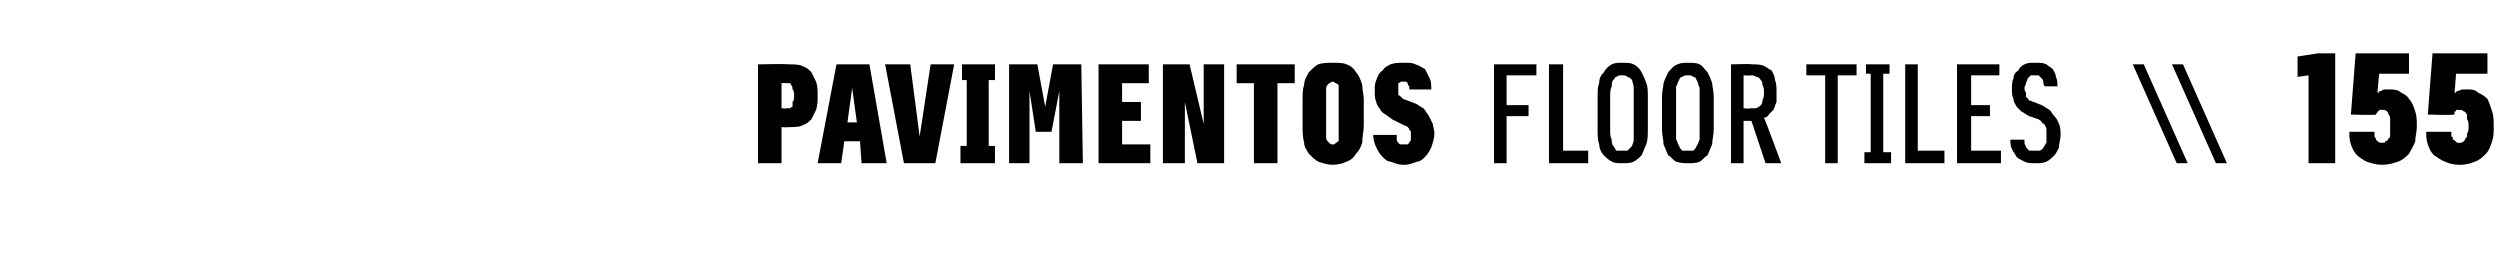 <?xml version="1.0" standalone="no"?>
<!DOCTYPE svg PUBLIC "-//W3C//DTD SVG 1.1//EN" "http://www.w3.org/Graphics/SVG/1.1/DTD/svg11.dtd">
<svg xmlns="http://www.w3.org/2000/svg" version="1.1" width="159.3px" height="17.7px" viewBox="0 -3 159.3 17.7" style="top:-3px">
  <desc>PAVIMENTOS FLOOR TILES \\ 155</desc>
  <defs/>
  <g id="Polygon529012">
    <path d="M 48.3 7.4 L 49.8 7.4 L 49.8 5.1 C 49.8 5.1 50.24 5.13 50.2 5.1 C 50.6 5.1 50.9 5.1 51.1 5 C 51.4 4.9 51.5 4.8 51.7 4.6 C 51.8 4.4 51.9 4.2 52 4 C 52.1 3.7 52.1 3.4 52.1 3.1 C 52.1 2.8 52.1 2.5 52 2.2 C 51.9 2 51.8 1.8 51.7 1.6 C 51.5 1.4 51.4 1.3 51.1 1.2 C 50.9 1.1 50.6 1.1 50.2 1.1 C 50.24 1.06 48.3 1.1 48.3 1.1 L 48.3 7.4 Z M 49.8 3.9 L 49.8 2.3 C 49.8 2.3 50.06 2.27 50.1 2.3 C 50.1 2.3 50.2 2.3 50.3 2.3 C 50.4 2.3 50.4 2.4 50.4 2.4 C 50.5 2.5 50.5 2.6 50.5 2.7 C 50.6 2.8 50.6 2.9 50.6 3.1 C 50.6 3.3 50.6 3.4 50.5 3.5 C 50.5 3.6 50.5 3.7 50.5 3.8 C 50.4 3.8 50.4 3.9 50.3 3.9 C 50.2 3.9 50.1 3.9 50.1 3.9 C 50.06 3.93 49.8 3.9 49.8 3.9 Z M 54.8 6 L 54.9 7.4 L 56.5 7.4 L 55.4 1.1 L 53.3 1.1 L 52.1 7.4 L 53.6 7.4 L 53.8 6 L 54.8 6 Z M 54.6 4.8 L 54 4.8 L 54.3 2.6 L 54.6 4.8 Z M 57.6 7.4 L 59.6 7.4 L 60.8 1.1 L 59.3 1.1 L 58.6 5.7 L 58 1.1 L 56.4 1.1 L 57.6 7.4 Z M 61.2 7.4 L 63.4 7.4 L 63.4 6.3 L 63 6.3 L 63 2.1 L 63.4 2.1 L 63.4 1.1 L 61.3 1.1 L 61.3 2.1 L 61.6 2.1 L 61.6 6.3 L 61.2 6.3 L 61.2 7.4 Z M 64.3 7.4 L 65.6 7.4 L 65.6 2.8 L 66 5.4 L 67 5.4 L 67.5 2.8 L 67.5 7.4 L 69 7.4 L 68.9 1.1 L 67.1 1.1 L 66.6 3.8 L 66.1 1.1 L 64.3 1.1 L 64.3 7.4 Z M 70 7.4 L 73.3 7.4 L 73.3 6.2 L 71.5 6.2 L 71.5 4.7 L 72.7 4.7 L 72.7 3.5 L 71.5 3.5 L 71.5 2.3 L 73.2 2.3 L 73.2 1.1 L 70 1.1 L 70 7.4 Z M 74.1 7.4 L 75.5 7.4 L 75.5 3.5 L 76.3 7.4 L 78 7.4 L 78 1.1 L 76.7 1.1 L 76.7 4.9 L 75.8 1.1 L 74.1 1.1 L 74.1 7.4 Z M 79.9 7.4 L 81.4 7.4 L 81.4 2.3 L 82.5 2.3 L 82.5 1.1 L 78.8 1.1 L 78.8 2.3 L 79.9 2.3 L 79.9 7.4 Z M 84.9 7.5 C 85.3 7.5 85.6 7.4 85.8 7.3 C 86.1 7.2 86.3 7 86.4 6.8 C 86.6 6.6 86.7 6.4 86.8 6.1 C 86.8 5.7 86.9 5.4 86.9 5 C 86.9 5 86.9 3.4 86.9 3.4 C 86.9 3 86.8 2.7 86.8 2.4 C 86.7 2.1 86.6 1.8 86.4 1.6 C 86.3 1.4 86.1 1.2 85.8 1.1 C 85.6 1 85.3 1 84.9 1 C 84.6 1 84.3 1 84 1.1 C 83.8 1.2 83.6 1.4 83.4 1.6 C 83.3 1.8 83.1 2.1 83.1 2.4 C 83 2.7 83 3 83 3.4 C 83 3.4 83 5 83 5 C 83 5.4 83 5.7 83.1 6.1 C 83.1 6.4 83.3 6.6 83.4 6.8 C 83.6 7 83.8 7.2 84 7.3 C 84.3 7.4 84.6 7.5 84.9 7.5 Z M 84.9 6.2 C 84.8 6.2 84.8 6.2 84.7 6.1 C 84.7 6.1 84.6 6 84.6 6 C 84.5 5.9 84.5 5.8 84.5 5.7 C 84.5 5.6 84.5 5.5 84.5 5.3 C 84.5 5.3 84.5 3.1 84.5 3.1 C 84.5 3 84.5 2.8 84.5 2.7 C 84.5 2.6 84.5 2.5 84.6 2.4 C 84.6 2.4 84.7 2.3 84.7 2.3 C 84.8 2.3 84.8 2.2 84.9 2.2 C 85 2.2 85.1 2.3 85.1 2.3 C 85.2 2.3 85.2 2.4 85.3 2.4 C 85.3 2.5 85.3 2.6 85.3 2.7 C 85.3 2.8 85.3 3 85.3 3.1 C 85.3 3.1 85.3 5.3 85.3 5.3 C 85.3 5.5 85.3 5.6 85.3 5.7 C 85.3 5.8 85.3 5.9 85.3 6 C 85.2 6 85.2 6.1 85.1 6.1 C 85.1 6.2 85 6.2 84.9 6.2 Z M 89.4 7.5 C 89.4 7.5 89.5 7.5 89.5 7.5 C 89.8 7.5 90 7.4 90.3 7.3 C 90.5 7.3 90.7 7.1 90.8 7 C 91 6.8 91.1 6.6 91.2 6.4 C 91.3 6.1 91.4 5.8 91.4 5.5 C 91.4 5.3 91.3 5 91.3 4.9 C 91.2 4.7 91.1 4.5 91 4.3 C 90.9 4.2 90.8 4 90.7 3.9 C 90.5 3.8 90.4 3.7 90.2 3.6 C 90.2 3.6 89.4 3.3 89.4 3.3 C 89.3 3.2 89.3 3.2 89.2 3.1 C 89.2 3.1 89.1 3.1 89.1 3 C 89.1 3 89.1 2.9 89.1 2.9 C 89.1 2.8 89.1 2.8 89.1 2.7 C 89.1 2.6 89.1 2.6 89.1 2.5 C 89.1 2.4 89.1 2.4 89.1 2.3 C 89.2 2.3 89.2 2.2 89.3 2.2 C 89.3 2.2 89.4 2.2 89.4 2.2 C 89.4 2.2 89.4 2.2 89.4 2.2 C 89.5 2.2 89.6 2.2 89.6 2.2 C 89.6 2.2 89.7 2.3 89.7 2.3 C 89.7 2.4 89.7 2.4 89.8 2.5 C 89.8 2.5 89.8 2.6 89.8 2.7 C 89.8 2.7 91.2 2.7 91.2 2.7 C 91.2 2.4 91.2 2.2 91.1 2 C 91 1.8 90.9 1.6 90.8 1.4 C 90.6 1.3 90.5 1.2 90.2 1.1 C 90 1 89.8 1 89.5 1 C 89.5 1 89.4 1 89.4 1 C 89.1 1 88.9 1 88.6 1.1 C 88.4 1.2 88.2 1.3 88.1 1.5 C 87.9 1.6 87.8 1.8 87.7 2.1 C 87.6 2.3 87.6 2.5 87.6 2.8 C 87.6 3.1 87.6 3.3 87.7 3.5 C 87.7 3.6 87.8 3.8 87.9 3.9 C 88 4.1 88.1 4.2 88.3 4.3 C 88.4 4.4 88.6 4.5 88.7 4.6 C 88.7 4.6 89.5 5 89.5 5 C 89.6 5 89.7 5.1 89.7 5.1 C 89.8 5.2 89.8 5.2 89.8 5.3 C 89.9 5.3 89.9 5.4 89.9 5.4 C 89.9 5.5 89.9 5.6 89.9 5.7 C 89.9 5.7 89.9 5.8 89.9 5.9 C 89.9 6 89.8 6 89.8 6.1 C 89.8 6.1 89.7 6.2 89.7 6.2 C 89.6 6.2 89.5 6.2 89.5 6.2 C 89.5 6.2 89.4 6.2 89.4 6.2 C 89.3 6.2 89.3 6.2 89.2 6.2 C 89.2 6.2 89.1 6.1 89.1 6.1 C 89 6 89 5.9 89 5.9 C 89 5.8 89 5.7 89 5.6 C 89 5.6 87.5 5.6 87.5 5.6 C 87.5 5.9 87.6 6.2 87.7 6.4 C 87.8 6.6 87.9 6.8 88.1 7 C 88.2 7.1 88.4 7.3 88.6 7.3 C 88.9 7.4 89.1 7.5 89.4 7.5 Z M 95.2 7.4 L 96 7.4 L 96 4.4 L 97.4 4.4 L 97.4 3.7 L 96 3.7 L 96 1.8 L 97.9 1.8 L 97.9 1.1 L 95.2 1.1 L 95.2 7.4 Z M 98.7 7.4 L 101.2 7.4 L 101.2 6.6 L 99.6 6.6 L 99.6 1.1 L 98.7 1.1 L 98.7 7.4 Z M 103.4 7.4 C 103.7 7.4 103.9 7.4 104.1 7.3 C 104.3 7.2 104.5 7 104.6 6.9 C 104.7 6.7 104.8 6.4 104.9 6.2 C 105 5.9 105 5.6 105 5.2 C 105 5.2 105 3.2 105 3.2 C 105 2.8 105 2.5 104.9 2.3 C 104.8 2 104.7 1.8 104.6 1.6 C 104.5 1.4 104.3 1.2 104.1 1.1 C 103.9 1 103.7 1 103.4 1 C 103.1 1 102.9 1 102.7 1.1 C 102.5 1.2 102.3 1.4 102.2 1.6 C 102 1.8 101.9 2 101.9 2.3 C 101.8 2.5 101.8 2.8 101.8 3.2 C 101.8 3.2 101.8 5.2 101.8 5.2 C 101.8 5.6 101.8 5.9 101.9 6.2 C 101.9 6.4 102 6.7 102.2 6.9 C 102.3 7 102.5 7.2 102.7 7.3 C 102.9 7.4 103.1 7.4 103.4 7.4 Z M 103.4 6.6 C 103.2 6.6 103.1 6.6 103 6.6 C 102.9 6.5 102.9 6.4 102.8 6.3 C 102.7 6.2 102.7 6 102.7 5.9 C 102.6 5.7 102.6 5.5 102.6 5.3 C 102.6 5.3 102.6 3.2 102.6 3.2 C 102.6 2.9 102.6 2.7 102.7 2.5 C 102.7 2.4 102.7 2.2 102.8 2.1 C 102.9 2 102.9 1.9 103 1.9 C 103.1 1.8 103.2 1.8 103.4 1.8 C 103.5 1.8 103.6 1.8 103.7 1.9 C 103.8 1.9 103.9 2 104 2.1 C 104 2.2 104.1 2.4 104.1 2.6 C 104.1 2.7 104.1 2.9 104.1 3.2 C 104.1 3.2 104.1 5.3 104.1 5.3 C 104.1 5.5 104.1 5.7 104.1 5.9 C 104.1 6.1 104 6.2 104 6.3 C 103.9 6.4 103.8 6.5 103.7 6.6 C 103.6 6.6 103.5 6.6 103.4 6.6 Z M 107.6 7.4 C 107.8 7.4 108.1 7.4 108.3 7.3 C 108.5 7.2 108.6 7 108.8 6.9 C 108.9 6.7 109 6.4 109.1 6.2 C 109.1 5.9 109.2 5.6 109.2 5.2 C 109.2 5.2 109.2 3.2 109.2 3.2 C 109.2 2.8 109.1 2.5 109.1 2.3 C 109 2 108.9 1.8 108.8 1.6 C 108.6 1.4 108.5 1.2 108.3 1.1 C 108.1 1 107.8 1 107.6 1 C 107.3 1 107.1 1 106.9 1.1 C 106.6 1.2 106.5 1.4 106.3 1.6 C 106.2 1.8 106.1 2 106 2.3 C 106 2.5 105.9 2.8 105.9 3.2 C 105.9 3.2 105.9 5.2 105.9 5.2 C 105.9 5.6 106 5.9 106 6.2 C 106.1 6.4 106.2 6.7 106.3 6.9 C 106.5 7 106.6 7.2 106.8 7.3 C 107.1 7.4 107.3 7.4 107.6 7.4 Z M 107.6 6.6 C 107.4 6.6 107.3 6.6 107.2 6.6 C 107.1 6.5 107 6.4 107 6.3 C 106.9 6.2 106.9 6 106.8 5.9 C 106.8 5.7 106.8 5.5 106.8 5.3 C 106.8 5.3 106.8 3.2 106.8 3.2 C 106.8 2.9 106.8 2.7 106.8 2.5 C 106.9 2.4 106.9 2.2 107 2.1 C 107 2 107.1 1.9 107.2 1.9 C 107.3 1.8 107.4 1.8 107.6 1.8 C 107.7 1.8 107.8 1.8 107.9 1.9 C 108 1.9 108.1 2 108.1 2.1 C 108.2 2.2 108.2 2.4 108.3 2.6 C 108.3 2.7 108.3 2.9 108.3 3.2 C 108.3 3.2 108.3 5.3 108.3 5.3 C 108.3 5.5 108.3 5.7 108.3 5.9 C 108.2 6.1 108.2 6.2 108.1 6.3 C 108.1 6.4 108 6.5 107.9 6.6 C 107.8 6.6 107.7 6.6 107.6 6.6 Z M 110.3 7.4 L 111.1 7.4 L 111.1 4.7 L 111.6 4.7 L 112.5 7.4 L 113.5 7.4 C 113.5 7.4 112.44 4.53 112.4 4.5 C 112.5 4.5 112.7 4.4 112.7 4.3 C 112.8 4.2 112.9 4.1 113 4 C 113.1 3.8 113.1 3.7 113.2 3.5 C 113.2 3.3 113.2 3.1 113.2 2.9 C 113.2 2.6 113.2 2.3 113.1 2.1 C 113.1 1.9 113 1.7 112.9 1.5 C 112.7 1.4 112.6 1.3 112.4 1.2 C 112.2 1.1 111.9 1.1 111.6 1.1 C 111.64 1.06 110.3 1.1 110.3 1.1 L 110.3 7.4 Z M 111.1 3.9 L 111.1 1.8 C 111.1 1.8 111.54 1.83 111.5 1.8 C 111.7 1.8 111.8 1.8 111.9 1.9 C 112.1 1.9 112.1 2 112.2 2.1 C 112.3 2.2 112.3 2.3 112.3 2.4 C 112.4 2.6 112.4 2.7 112.4 2.9 C 112.4 3.1 112.4 3.2 112.3 3.4 C 112.3 3.5 112.3 3.6 112.2 3.7 C 112.1 3.8 112.1 3.8 111.9 3.9 C 111.8 3.9 111.7 3.9 111.5 3.9 C 111.54 3.94 111.1 3.9 111.1 3.9 Z M 116.3 7.4 L 117.1 7.4 L 117.1 1.8 L 118.3 1.8 L 118.3 1.1 L 115.1 1.1 L 115.1 1.8 L 116.3 1.8 L 116.3 7.4 Z M 118.8 7.4 L 120.5 7.4 L 120.5 6.7 L 120 6.7 L 120 1.7 L 120.4 1.7 L 120.4 1.1 L 118.9 1.1 L 118.9 1.7 L 119.2 1.7 L 119.2 6.7 L 118.8 6.7 L 118.8 7.4 Z M 121.4 7.4 L 123.9 7.4 L 123.9 6.6 L 122.2 6.6 L 122.2 1.1 L 121.4 1.1 L 121.4 7.4 Z M 124.7 7.4 L 127.5 7.4 L 127.5 6.6 L 125.6 6.6 L 125.6 4.4 L 126.8 4.4 L 126.8 3.7 L 125.6 3.7 L 125.6 1.8 L 127.4 1.8 L 127.4 1.1 L 124.7 1.1 L 124.7 7.4 Z M 129.6 7.4 C 129.6 7.4 129.7 7.4 129.7 7.4 C 130 7.4 130.2 7.4 130.4 7.3 C 130.6 7.2 130.7 7.1 130.9 6.9 C 131 6.8 131.1 6.6 131.2 6.4 C 131.2 6.1 131.3 5.9 131.3 5.6 C 131.3 5.4 131.3 5.1 131.2 4.9 C 131.1 4.7 131.1 4.6 130.9 4.4 C 130.8 4.3 130.7 4.1 130.6 4 C 130.4 3.9 130.3 3.8 130.1 3.7 C 130.1 3.7 129.6 3.5 129.6 3.5 C 129.5 3.5 129.4 3.4 129.3 3.4 C 129.2 3.3 129.2 3.2 129.1 3.2 C 129.1 3.1 129.1 3 129.1 2.9 C 129 2.8 129 2.7 129 2.6 C 129 2.5 129.1 2.4 129.1 2.3 C 129.1 2.2 129.2 2.1 129.2 2 C 129.3 1.9 129.3 1.9 129.4 1.8 C 129.5 1.8 129.5 1.8 129.6 1.8 C 129.6 1.8 129.7 1.8 129.7 1.8 C 129.8 1.8 129.9 1.8 129.9 1.8 C 130 1.9 130 1.9 130.1 2 C 130.1 2 130.2 2.1 130.2 2.2 C 130.2 2.3 130.2 2.4 130.3 2.5 C 130.3 2.5 131.1 2.5 131.1 2.5 C 131.1 2.3 131.1 2.1 131 1.9 C 131 1.7 130.9 1.6 130.8 1.4 C 130.7 1.3 130.5 1.2 130.4 1.1 C 130.2 1 130 1 129.7 1 C 129.7 1 129.6 1 129.6 1 C 129.4 1 129.2 1 129 1.1 C 128.8 1.2 128.7 1.3 128.6 1.5 C 128.4 1.6 128.3 1.8 128.3 2 C 128.2 2.2 128.2 2.4 128.2 2.7 C 128.2 2.9 128.2 3.1 128.3 3.3 C 128.3 3.5 128.4 3.6 128.5 3.8 C 128.6 3.9 128.7 4 128.8 4.1 C 129 4.2 129.1 4.3 129.3 4.4 C 129.3 4.4 129.9 4.6 129.9 4.6 C 130 4.7 130.1 4.7 130.1 4.8 C 130.2 4.9 130.3 4.9 130.3 5 C 130.4 5.1 130.4 5.2 130.4 5.3 C 130.4 5.4 130.4 5.5 130.4 5.7 C 130.4 5.8 130.4 5.9 130.4 6.1 C 130.3 6.2 130.3 6.3 130.2 6.4 C 130.2 6.5 130.1 6.5 130 6.6 C 129.9 6.6 129.8 6.6 129.7 6.6 C 129.7 6.6 129.6 6.6 129.6 6.6 C 129.5 6.6 129.4 6.6 129.3 6.6 C 129.2 6.5 129.2 6.5 129.1 6.4 C 129.1 6.3 129 6.2 129 6.1 C 129 6 129 6 129 5.9 C 129 5.9 128.1 5.9 128.1 5.9 C 128.1 6.1 128.1 6.3 128.2 6.5 C 128.3 6.7 128.4 6.8 128.5 7 C 128.6 7.1 128.8 7.2 129 7.3 C 129.2 7.4 129.4 7.4 129.6 7.4 Z M 138.7 7.4 L 139.4 7.4 L 136.6 1.1 L 135.9 1.1 L 138.7 7.4 Z M 141.2 7.4 L 141.9 7.4 L 139.1 1.1 L 138.4 1.1 L 141.2 7.4 Z M 147.1 7.4 L 148.8 7.4 L 148.8 0.4 L 147.7 0.4 L 146.4 0.6 L 146.4 1.9 L 147.1 1.8 L 147.1 7.4 Z M 151.8 7.5 C 151.8 7.5 151.8 7.5 151.8 7.5 C 152.2 7.5 152.5 7.4 152.8 7.3 C 153.1 7.2 153.3 7 153.5 6.8 C 153.6 6.6 153.8 6.3 153.9 6 C 153.9 5.7 154 5.4 154 5.1 C 154 4.7 154 4.4 153.9 4.1 C 153.8 3.8 153.7 3.5 153.5 3.3 C 153.4 3.1 153.2 3 153 2.9 C 152.8 2.7 152.5 2.7 152.2 2.7 C 152.2 2.7 152.2 2.7 152.2 2.7 C 152.1 2.7 152 2.7 151.9 2.7 C 151.8 2.7 151.8 2.8 151.7 2.8 C 151.6 2.8 151.6 2.8 151.6 2.9 C 151.5 2.9 151.5 2.9 151.5 2.9 C 151.48 2.92 151.6 1.7 151.6 1.7 L 153.5 1.7 L 153.5 0.4 L 150.1 0.4 L 149.8 4.3 C 149.8 4.3 151.38 4.35 151.4 4.3 C 151.4 4.3 151.4 4.3 151.4 4.3 C 151.4 4.2 151.5 4.2 151.5 4.1 C 151.5 4.1 151.6 4.1 151.6 4 C 151.7 4 151.7 4 151.8 4 C 151.8 4 151.8 4 151.8 4 C 151.9 4 152 4 152.1 4.1 C 152.1 4.1 152.2 4.2 152.2 4.3 C 152.3 4.4 152.3 4.5 152.3 4.6 C 152.3 4.7 152.3 4.9 152.3 5.1 C 152.3 5.2 152.3 5.4 152.3 5.5 C 152.3 5.7 152.3 5.8 152.2 5.8 C 152.2 5.9 152.1 6 152 6 C 152 6.1 151.9 6.1 151.8 6.1 C 151.8 6.1 151.8 6.1 151.8 6.1 C 151.7 6.1 151.6 6.1 151.5 6 C 151.5 6 151.4 5.9 151.4 5.9 C 151.4 5.8 151.3 5.7 151.3 5.7 C 151.3 5.6 151.3 5.5 151.3 5.4 C 151.3 5.4 149.7 5.4 149.7 5.4 C 149.7 5.7 149.7 5.9 149.8 6.2 C 149.9 6.5 150 6.7 150.2 6.9 C 150.3 7 150.6 7.2 150.8 7.3 C 151.1 7.4 151.4 7.5 151.8 7.5 Z M 156.7 7.5 C 156.7 7.5 156.8 7.5 156.8 7.5 C 157.1 7.5 157.5 7.4 157.7 7.3 C 158 7.2 158.2 7 158.4 6.8 C 158.6 6.6 158.7 6.3 158.8 6 C 158.9 5.7 158.9 5.4 158.9 5.1 C 158.9 4.7 158.9 4.4 158.8 4.1 C 158.7 3.8 158.6 3.5 158.5 3.3 C 158.3 3.1 158.1 3 157.9 2.9 C 157.7 2.7 157.5 2.7 157.2 2.7 C 157.2 2.7 157.2 2.7 157.2 2.7 C 157 2.7 156.9 2.7 156.9 2.7 C 156.8 2.7 156.7 2.8 156.6 2.8 C 156.6 2.8 156.5 2.8 156.5 2.9 C 156.5 2.9 156.4 2.9 156.4 2.9 C 156.41 2.92 156.5 1.7 156.5 1.7 L 158.5 1.7 L 158.5 0.4 L 155 0.4 L 154.7 4.3 C 154.7 4.3 156.32 4.35 156.3 4.3 C 156.3 4.3 156.3 4.3 156.4 4.3 C 156.4 4.2 156.4 4.2 156.4 4.1 C 156.5 4.1 156.5 4.1 156.5 4 C 156.6 4 156.6 4 156.7 4 C 156.7 4 156.7 4 156.7 4 C 156.8 4 156.9 4 157 4.1 C 157.1 4.1 157.1 4.2 157.2 4.3 C 157.2 4.4 157.2 4.5 157.2 4.6 C 157.3 4.7 157.3 4.9 157.3 5.1 C 157.3 5.2 157.3 5.4 157.2 5.5 C 157.2 5.7 157.2 5.8 157.1 5.8 C 157.1 5.9 157 6 157 6 C 156.9 6.1 156.8 6.1 156.7 6.1 C 156.7 6.1 156.7 6.1 156.7 6.1 C 156.6 6.1 156.5 6.1 156.5 6 C 156.4 6 156.4 5.9 156.3 5.9 C 156.3 5.8 156.3 5.7 156.2 5.7 C 156.2 5.6 156.2 5.5 156.2 5.4 C 156.2 5.4 154.6 5.4 154.6 5.4 C 154.6 5.7 154.6 5.9 154.7 6.2 C 154.8 6.5 154.9 6.7 155.1 6.9 C 155.3 7 155.5 7.2 155.8 7.3 C 156 7.4 156.3 7.5 156.7 7.5 Z " stroke="none" fill="#000"/>
  </g>
</svg>